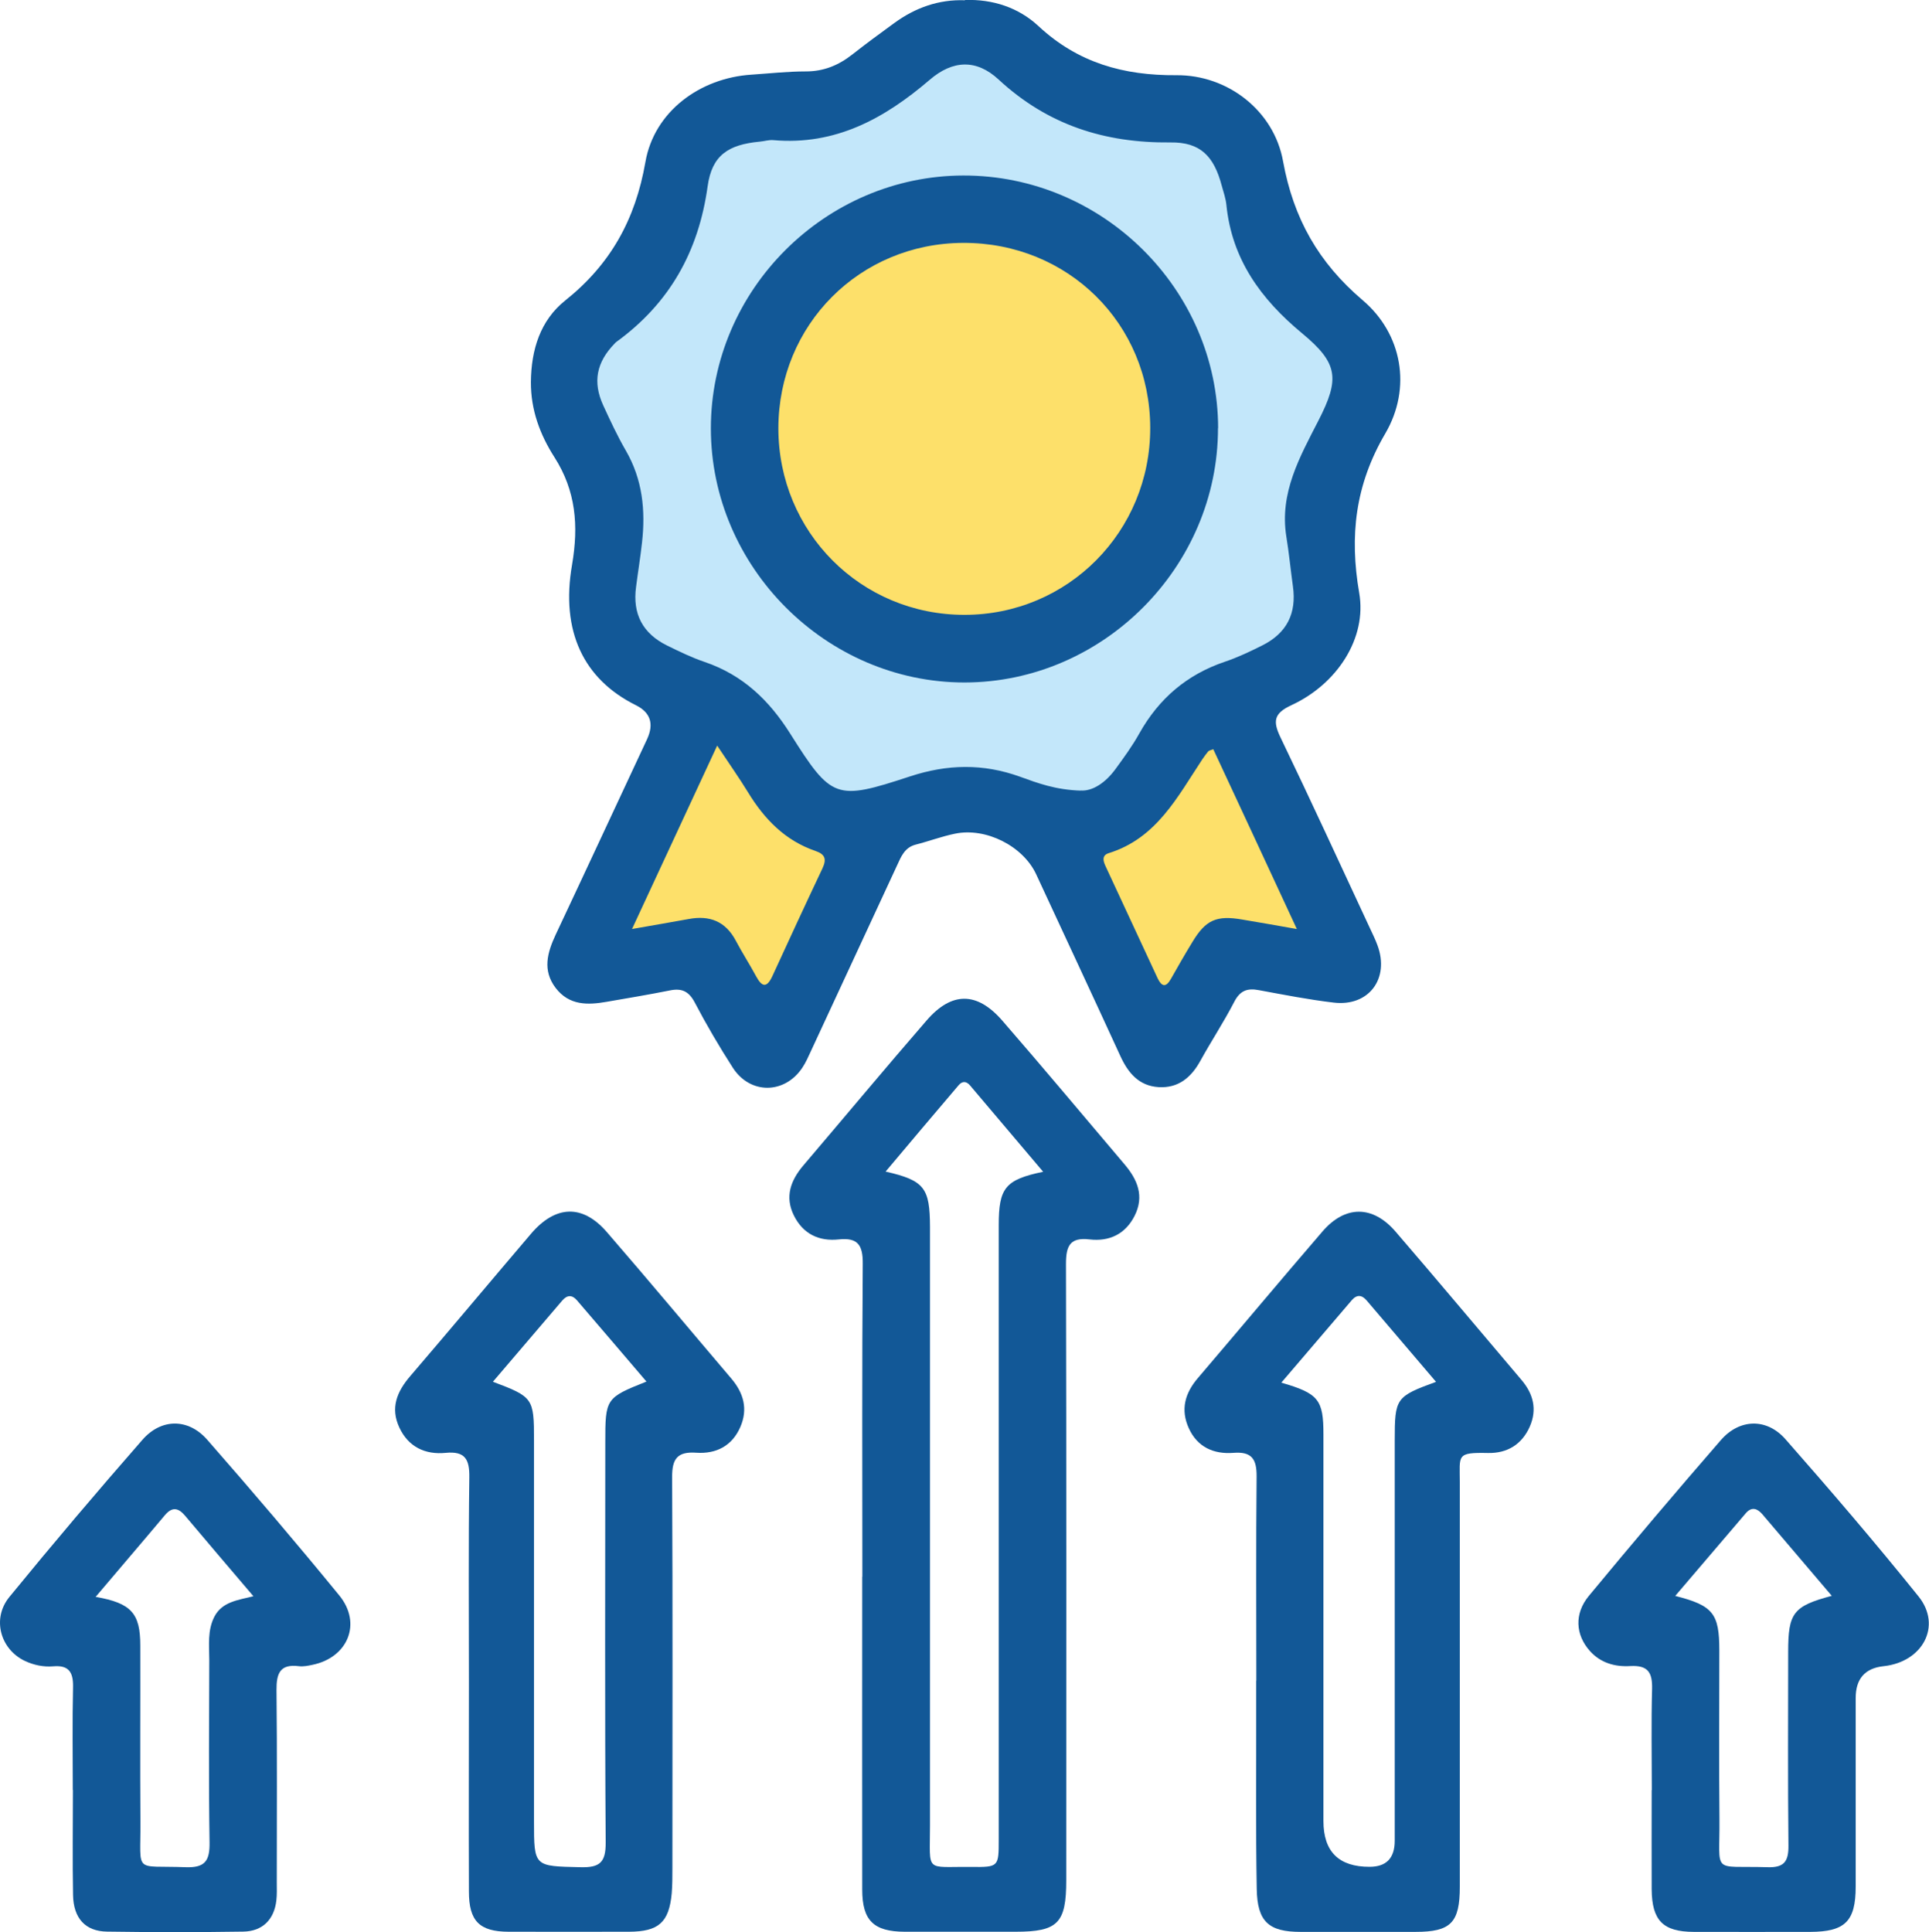 <?xml version="1.0" encoding="UTF-8"?><svg id="Layer_1" xmlns="http://www.w3.org/2000/svg" viewBox="0 0 142.87 143.1"><defs><style>.cls-1{fill:#fde06a;}.cls-2{fill:#c3e7fa;}.cls-3{fill:#125897;}</style></defs><polygon class="cls-1" points="77.84 61.47 86.15 77.87 91.56 71.01 98.68 70.72 89.52 52.02 83.66 59.84 77.84 61.47"/><polygon class="cls-1" points="51.27 52.92 43.39 71.01 52.65 70.43 58.46 76.56 64.12 61.47 51.27 52.92"/><path class="cls-2" d="m56.3,8.22c8.54-1.34,9.93-1.65,11.24-2.93,1.22-1.19,1.15-2.05,2.44-2.61.35-.15,1.94-.76,5.37.82,3.75,1.72,3.32,3.12,6.02,4.23,3.81,1.58,5.88-.68,8.79,1.3,1.64,1.12,2.42,2.82,2.93,3.91,1.18,2.53.56,3.54,1.3,5.7,1.38,4.01,4.48,3.31,5.7,6.68,1.02,2.8-1.03,3.51-1.63,10.91-.15,1.82-.06,2.24-.32,6.19-.37,5.49-.64,6.21-1.14,6.84-1.8,2.3-4.26.6-7.49,2.77-3.68,2.46-2.25,5.83-5.86,7.82-3.22,1.78-7.51.83-8.31.65-2.08-.46-2.11-.99-3.75-1.14-3.62-.33-4.58,2.17-7.49,2.12-1.18-.02-1.62-.44-8.47-6.02-2.52-2.06-3.83-3.11-5.86-4.88-3.05-2.66-4.59-4.02-5.05-5.05-1.42-3.19.8-4.62.32-9.28-.57-5.59-4.09-6.62-3.26-9.93.87-3.46,4.78-2.62,7.17-7,2.33-4.28.19-7.98,2.93-10.1.49-.38.75-.41,4.4-.98Z"/><circle class="cls-1" cx="71.51" cy="31.77" r="15.23"/><g id="XNoNhG"><path class="cls-3" d="m71.47,0c2.06-.07,3.97.56,5.44,1.93,2.92,2.72,6.3,3.67,10.22,3.64,3.8-.03,7.23,2.63,7.9,6.38.77,4.23,2.62,7.5,5.9,10.29,2.92,2.48,3.65,6.49,1.67,9.87-2.23,3.8-2.66,7.59-1.93,11.81.58,3.33-1.62,6.74-5.02,8.31-1.32.61-1.38,1.2-.81,2.39,2.25,4.67,4.41,9.38,6.6,14.08.2.43.42.87.58,1.31.92,2.47-.64,4.56-3.24,4.25-1.86-.22-3.69-.58-5.53-.92-.87-.17-1.41.03-1.84.87-.77,1.49-1.7,2.9-2.51,4.37-.68,1.23-1.63,2.03-3.09,1.94-1.47-.09-2.27-1.07-2.84-2.32-2.06-4.49-4.15-8.97-6.23-13.45-.97-2.08-3.72-3.48-6.01-3-.98.2-1.93.56-2.91.81-.82.21-1.08.89-1.38,1.54-2.12,4.57-4.24,9.14-6.36,13.71-.2.43-.39.88-.66,1.28-1.31,1.96-3.86,1.98-5.14,0-1.01-1.57-1.96-3.19-2.83-4.85-.44-.83-.97-1.06-1.84-.88-1.55.31-3.11.57-4.67.84-1.42.25-2.79.28-3.79-1.03-.99-1.31-.61-2.61,0-3.93,2.27-4.82,4.51-9.65,6.77-14.48q.8-1.72-.83-2.53c-3.86-1.92-5.58-5.46-4.72-10.41.49-2.87.29-5.46-1.31-7.96-1.06-1.66-1.75-3.49-1.74-5.56.02-2.4.7-4.57,2.54-6.04,3.36-2.68,5.2-6,5.94-10.25.65-3.76,4.06-6.24,7.86-6.48,1.34-.09,2.68-.24,4.02-.24,1.33,0,2.42-.45,3.44-1.25,1.02-.8,2.06-1.57,3.11-2.33,1.56-1.14,3.29-1.76,5.24-1.69Zm8.56,58.55c.87.07,1.84-.56,2.59-1.59.62-.85,1.25-1.71,1.76-2.63,1.45-2.59,3.53-4.37,6.35-5.32.95-.32,1.87-.76,2.77-1.21,1.81-.91,2.54-2.37,2.26-4.37-.17-1.23-.29-2.47-.49-3.7-.51-3.22.99-5.87,2.37-8.56,1.61-3.13,1.47-4.27-1.21-6.49-3.04-2.52-5.2-5.48-5.6-9.52-.05-.47-.21-.93-.34-1.4-.58-2.2-1.59-3.24-3.8-3.21-4.87.05-9.09-1.29-12.73-4.66-1.64-1.52-3.39-1.45-5.1.02-3.36,2.88-6.99,4.87-11.58,4.47-.33-.03-.67.08-1,.11-2.35.22-3.55,1.01-3.87,3.31-.67,4.84-2.83,8.68-6.78,11.54-.04.03-.07.07-.1.1-1.35,1.38-1.65,2.85-.85,4.59.52,1.13,1.05,2.27,1.67,3.34,1.24,2.14,1.47,4.43,1.2,6.82-.12,1.09-.3,2.18-.44,3.28-.27,1.99.48,3.45,2.31,4.35.9.44,1.82.89,2.77,1.21,2.82.96,4.78,2.83,6.35,5.33,3.06,4.85,3.37,4.95,8.85,3.15,2.76-.91,5.42-.97,8.16.02,1.3.47,2.61.97,4.5,1.03Zm16.02,10.26c-2.13-4.6-4.16-8.96-6.19-13.32-.22.09-.32.1-.38.17-.15.18-.29.38-.43.58-1.84,2.78-3.39,5.85-6.93,6.95-.51.16-.43.55-.25.94,1.29,2.78,2.58,5.56,3.87,8.33.29.61.61.71.98.05.52-.92,1.04-1.83,1.59-2.73.99-1.65,1.79-2,3.7-1.67,1.26.21,2.51.43,4.03.7Zm-42.93-13.59c-2.15,4.62-4.18,8.99-6.31,13.59,1.58-.28,2.89-.5,4.2-.74,1.55-.29,2.73.17,3.49,1.61.47.89,1.02,1.74,1.5,2.63.44.82.8.87,1.21-.02,1.22-2.66,2.45-5.32,3.7-7.96.32-.68.22-1.05-.51-1.3-2.25-.77-3.79-2.36-5-4.35-.65-1.06-1.37-2.08-2.28-3.45Z"/><path class="cls-3" d="m63.87,116.78c0-7.73-.03-15.46.03-23.19.01-1.36-.36-1.94-1.77-1.79-1.47.16-2.65-.4-3.33-1.77-.69-1.39-.24-2.6.7-3.71,3.05-3.58,6.06-7.2,9.14-10.75,1.85-2.13,3.72-2.13,5.59.02,3.05,3.51,6.04,7.09,9.05,10.64.97,1.14,1.49,2.37.75,3.83-.69,1.36-1.88,1.91-3.34,1.74-1.46-.17-1.74.5-1.74,1.82.04,15.22.02,30.44.02,45.65,0,3.18-.62,3.81-3.76,3.81-2.74,0-5.47,0-8.21,0-2.29-.01-3.14-.83-3.14-3.12-.01-7.73,0-15.46,0-23.18Zm1.74-30c2.86.66,3.26,1.2,3.27,4.1v1.15c0,14.39,0,28.78,0,43.18,0,3.56-.41,3.03,3.04,3.07,2.05.02,2.05,0,2.05-2.05,0-15.16,0-30.32,0-45.48,0-2.77.48-3.37,3.29-3.96-1.85-2.18-3.63-4.29-5.41-6.39-.27-.32-.57-.35-.85-.02-1.79,2.1-3.57,4.21-5.41,6.4Z"/><path class="cls-3" d="m34.73,124.55c0-5.04-.04-10.08.03-15.12.02-1.33-.3-1.96-1.75-1.82-1.52.15-2.76-.44-3.43-1.87-.68-1.45-.19-2.66.81-3.82,3-3.5,5.95-7.03,8.94-10.54,1.81-2.12,3.81-2.2,5.6-.14,3.11,3.59,6.15,7.24,9.23,10.86.92,1.08,1.25,2.27.67,3.6-.61,1.4-1.79,2-3.26,1.9-1.41-.1-1.8.46-1.79,1.82.05,9.65.02,19.3.02,28.95,0,.62,0,1.25-.05,1.87-.2,2.15-.97,2.83-3.16,2.84-2.98,0-5.95.01-8.93,0-2.15-.01-2.93-.79-2.93-2.98-.02-5.19,0-10.37,0-15.56Zm1.77-22.21c2.99,1.13,3.05,1.21,3.05,4.35v28.2c0,3.39,0,3.33,3.43,3.41,1.43.04,1.89-.34,1.88-1.83-.07-9.88-.03-19.76-.03-29.63,0-3.25.03-3.31,3.05-4.51-1.74-2.04-3.44-4.03-5.15-6.02-.36-.42-.73-.4-1.09.02-1.7,1.99-3.4,3.99-5.14,6.02Z"/><path class="cls-3" d="m93.05,124.48c0-5.04-.03-10.08.02-15.12.01-1.28-.35-1.86-1.72-1.75-1.44.11-2.66-.41-3.3-1.82-.63-1.38-.29-2.6.67-3.72,3.09-3.62,6.13-7.26,9.23-10.86,1.68-1.95,3.72-1.95,5.41.01,3.13,3.63,6.21,7.32,9.32,10.98.89,1.04,1.18,2.2.62,3.47-.58,1.31-1.66,1.98-3.09,1.95-2.37-.05-2.09.16-2.09,2.16,0,9.98,0,19.97,0,29.96,0,2.68-.67,3.35-3.29,3.35-2.83,0-5.66,0-8.5,0-2.36,0-3.21-.75-3.25-3.19-.08-4.42-.03-8.83-.04-13.25,0-.72,0-1.44,0-2.16Zm1.85-22.07c2.77.8,3.12,1.27,3.12,3.84v28.63q0,3.4,3.42,3.39,1.86,0,1.86-1.93v-29.64c0-3.15.08-3.26,3.06-4.35-1.74-2.05-3.44-4.04-5.14-6.03-.35-.41-.72-.45-1.09-.03-1.71,2-3.41,3.99-5.23,6.12Z"/><path class="cls-3" d="m122.34,132.59c0-2.5-.05-5,.02-7.49.03-1.22-.3-1.77-1.61-1.7-1.12.07-2.2-.22-3-1.12-1.06-1.19-1.17-2.75-.07-4.08,3.21-3.88,6.47-7.73,9.77-11.53,1.39-1.6,3.4-1.65,4.79-.07,3.36,3.82,6.67,7.68,9.86,11.65,1.74,2.17.31,4.85-2.59,5.16q-2.07.22-2.07,2.36c0,4.66,0,9.31,0,13.97,0,2.57-.79,3.34-3.36,3.35-2.88,0-5.76.01-8.64,0-2.27-.01-3.09-.84-3.11-3.15-.01-2.45,0-4.9,0-7.35Zm1.75-14.38c2.79.71,3.25,1.3,3.25,4.03,0,4.17-.03,8.34.01,12.5.04,4.17-.64,3.43,3.57,3.56,1.23.04,1.55-.44,1.54-1.59-.05-4.79-.02-9.58-.02-14.37,0-2.88.38-3.38,3.23-4.14-1.74-2.05-3.44-4.04-5.14-6.04-.37-.43-.78-.58-1.21-.1-1.73,2.02-3.46,4.05-5.24,6.14Z"/><path class="cls-3" d="m5.39,132.58c0-2.54-.04-5.09.02-7.63.02-1.09-.31-1.63-1.47-1.53-.72.06-1.44-.09-2.1-.4-1.81-.86-2.46-3.12-1.15-4.73,3.22-3.94,6.51-7.82,9.86-11.65,1.4-1.6,3.4-1.6,4.8,0,3.32,3.79,6.59,7.63,9.78,11.53,1.69,2.07.64,4.6-1.99,5.14-.33.07-.67.14-1,.1-1.41-.18-1.67.54-1.66,1.78.05,4.75.02,9.5.02,14.26,0,.43.02.87-.03,1.3-.16,1.42-1.02,2.3-2.46,2.32-3.36.05-6.72.05-10.08,0-1.61-.02-2.49-.99-2.52-2.71-.05-2.59-.01-5.19-.01-7.78,0,0,0,0,0,0Zm1.71-14.3c2.63.46,3.29,1.22,3.29,3.6.01,4.36-.02,8.72.01,13.08.03,3.89-.55,3.19,3.36,3.34,1.44.05,1.78-.49,1.76-1.83-.07-4.5-.03-9.01-.02-13.51,0-1.09-.15-2.21.39-3.24.58-1.08,1.71-1.2,2.88-1.49-1.77-2.08-3.42-4.01-5.05-5.95-.51-.61-.97-.7-1.52-.04-1.65,1.97-3.33,3.92-5.12,6.04Z"/><path class="cls-3" d="m90.21,31.7c.01,10.28-8.51,18.84-18.77,18.85-10.25,0-18.79-8.55-18.79-18.82s8.49-18.71,18.7-18.73c10.32-.02,18.85,8.44,18.87,18.71Zm-5.02-.02c-.01-7.71-6.1-13.72-13.86-13.69-7.66.03-13.67,6.06-13.68,13.73,0,7.69,6.12,13.83,13.79,13.82,7.65,0,13.77-6.17,13.75-13.86Z"/></g></svg>